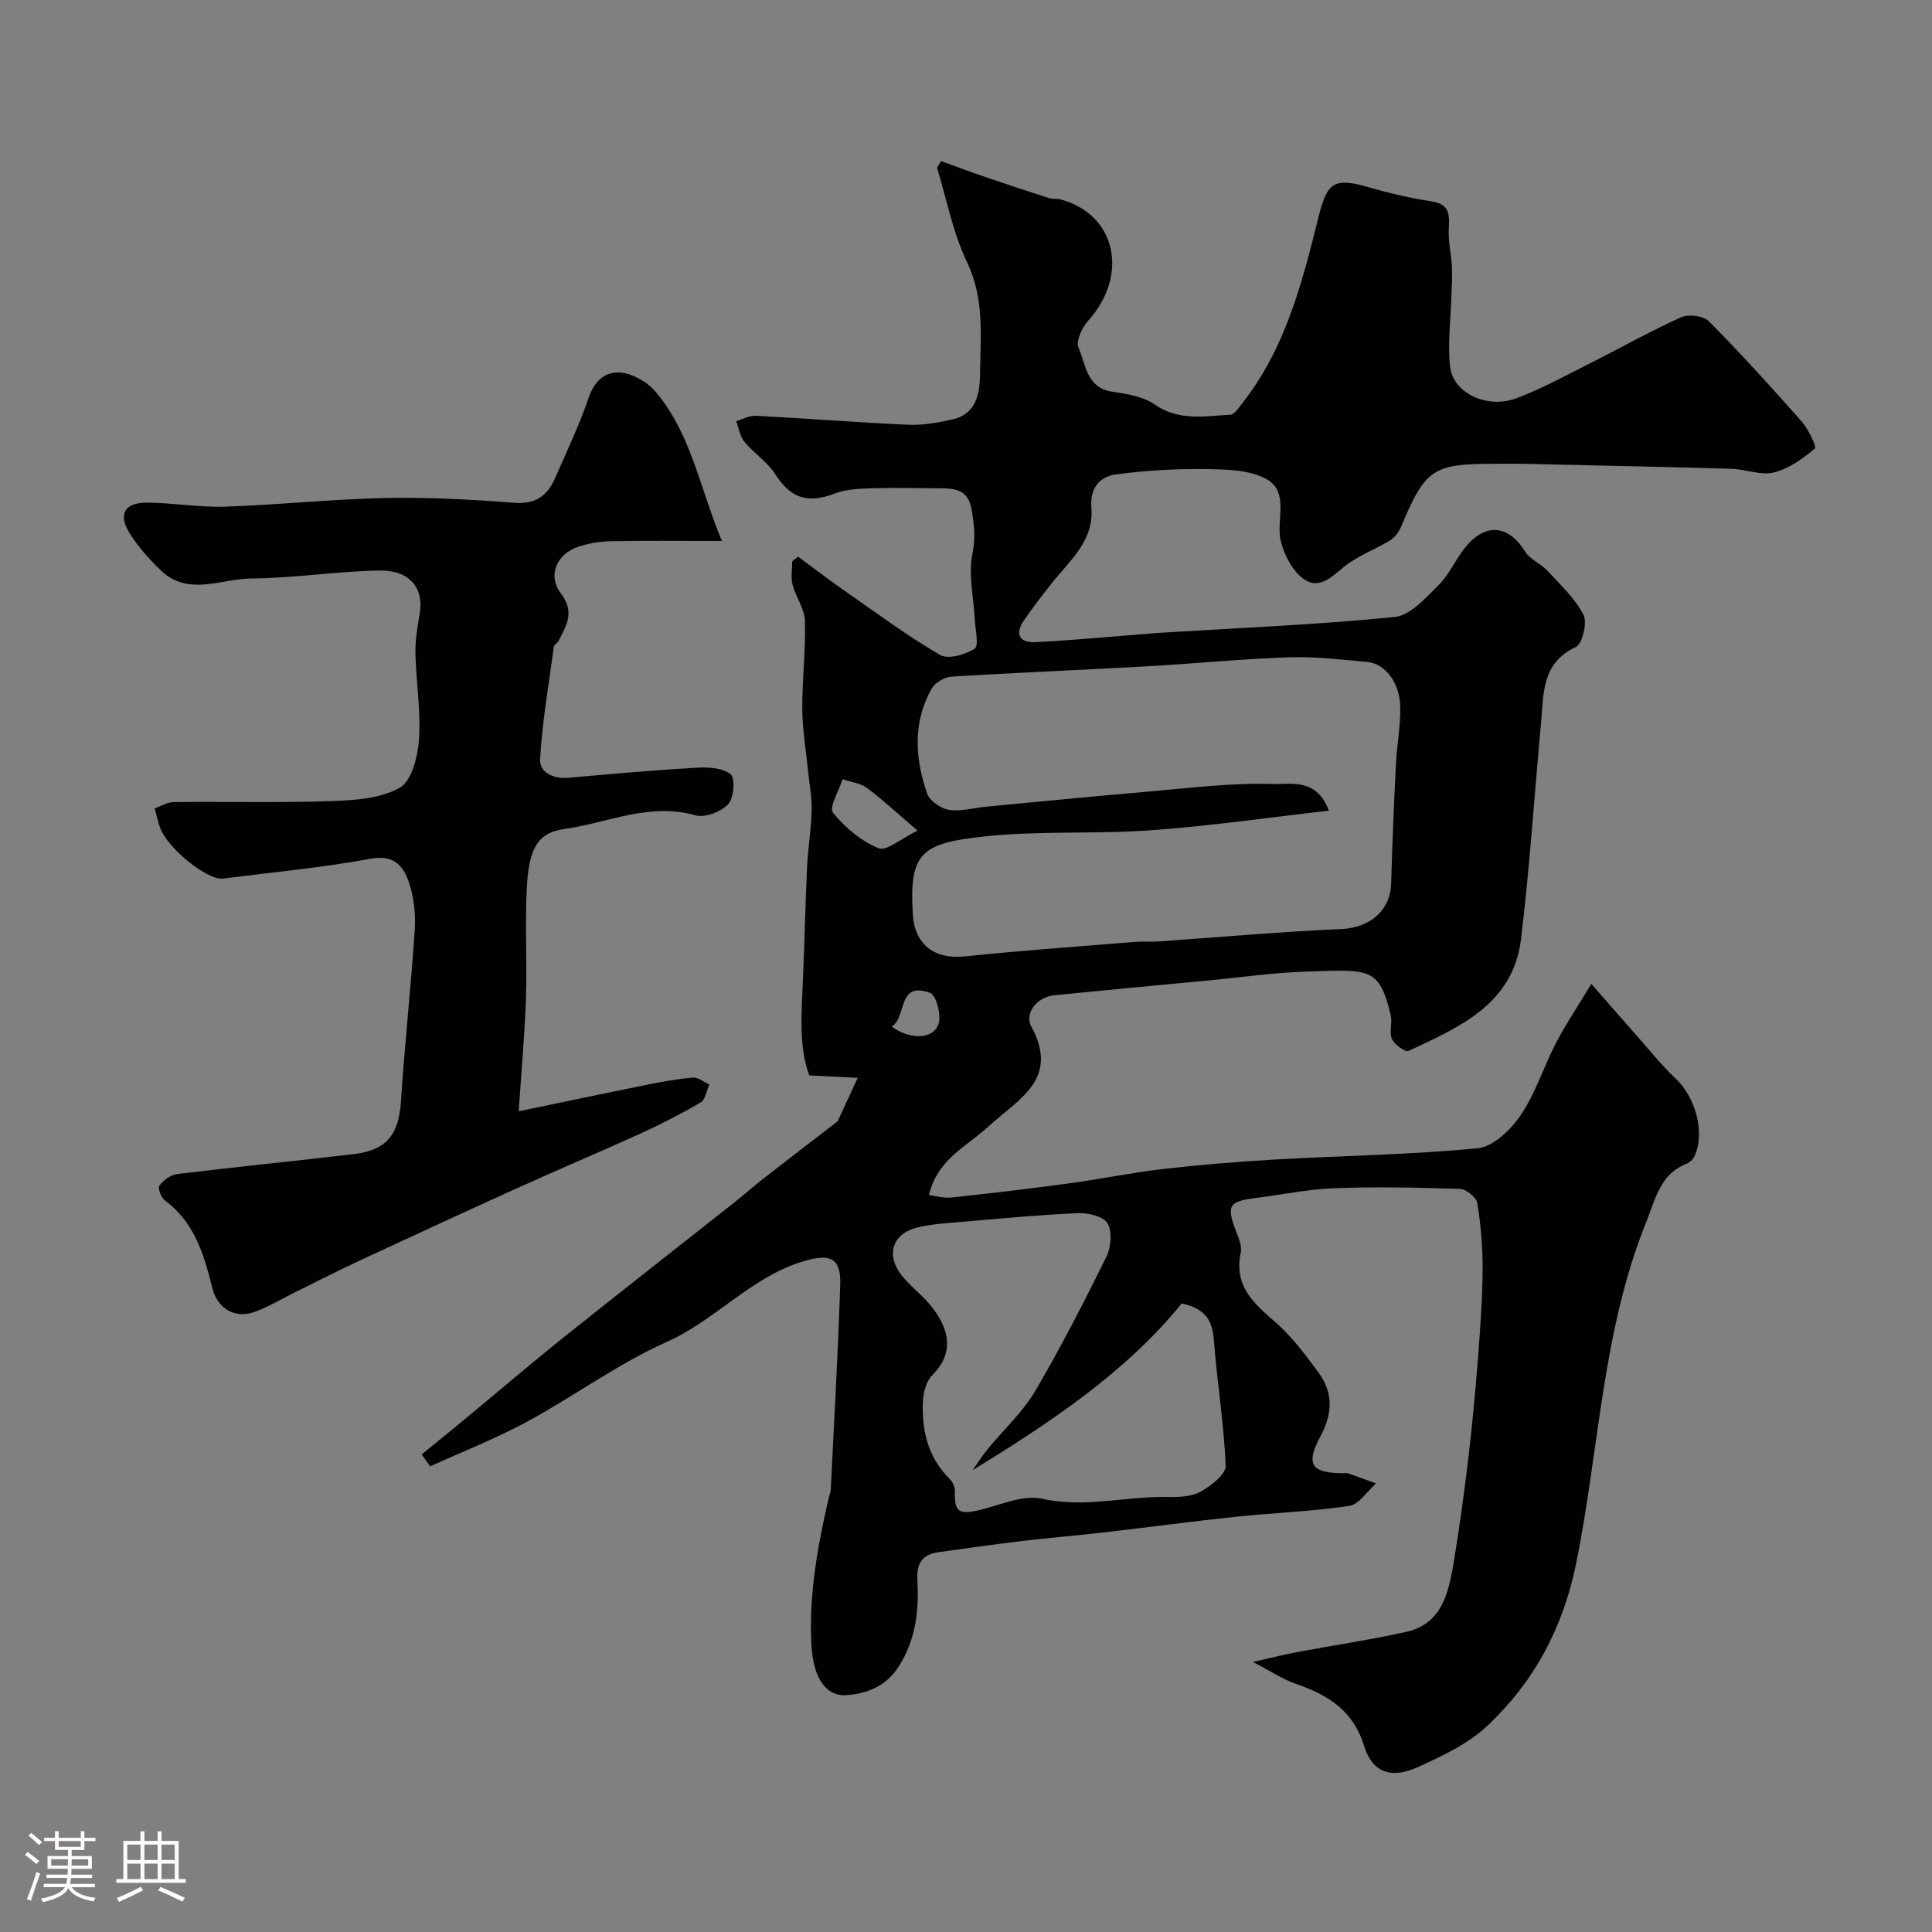 <svg enable-background="new 0 0 400 400" viewBox="0 0 400 400" xmlns="http://www.w3.org/2000/svg"><rect x="0" y="0" width="400" height="400" fill="#808080" stroke="none"/><path d="m5.17 384 .55-.58c.85.61 1.65 1.24 2.4 1.87l-.59.64c-.83-.73-1.62-1.38-2.36-1.93m1.22 9.53-.82-.34c.71-1.76 1.37-3.64 1.98-5.63.24.13.5.25.76.36-.6 1.67-1.24 3.54-1.92 5.61m-.5-13.5.57-.54c.56.44 1.31 1.06 2.26 1.87l-.64.64c-.68-.66-1.41-1.32-2.19-1.97m3.25.46h2.24v-1.36h.77v1.36h4.57v-1.36h.76v1.36h2.28v.69h-2.28v1.84h-2.64v1.26h4.18v2.64h-4.21c0 .45-.02.86-.05 1.21h4.32v.69h-4.38c-.04.34-.1.75-.19 1.22h5.15v.69h-4.82c.87 1.19 2.51 1.92 4.93 2.19-.17.31-.3.57-.37.76-2.77-.49-4.52-1.41-5.26-2.76-.56 1.26-2.3 2.23-5.24 2.9-.12-.24-.26-.48-.43-.72 2.73-.55 4.38-1.34 4.96-2.38h-4.38v-.69h4.65c.1-.38.17-.79.21-1.22h-4.32v-.69h4.4c.03-.34.05-.75.05-1.21h-4.2v-2.64h4.23v-1.26h-2.69v-1.84h-2.24zm1.46 4.46v1.29h3.45c.01-.4.02-.57.01-.53v-.32-.45h-3.46zm1.55-2.59h4.57v-1.19h-4.57zm6.11 2.59h-3.42v.77c-.01.19-.01.37-.02.53h3.44v-1.29z" fill="#fcfbfa"/><path d="m32.63 379.16h.82v1.98h3.54v7.89h1.46v.78h-14.37v-.78h1.46v-7.89h3.54v-1.98h.82v1.98h2.73zm-3.49 11.48.5.73c-1.61.82-3.28 1.63-5 2.41-.13-.27-.28-.55-.44-.82 1.75-.72 3.4-1.49 4.94-2.32m-2.78-5.55h2.73v-3.18h-2.73zm0 3.95h2.73v-3.2h-2.73zm3.54-3.95h2.73v-3.18h-2.73zm0 3.95h2.73v-3.2h-2.73zm7.89 4.68c-1.84-.92-3.51-1.7-5.02-2.32l.45-.73c1.89.8 3.57 1.55 5.04 2.23zm-1.62-11.81h-2.73v3.18h2.73zm-2.73 7.13h2.73v-3.2h-2.73z" fill="#fcfbfa"/><g fill="#010102"><path d="m87.31 301.12c2.91-2.38 5.83-4.74 8.73-7.13 6.83-5.65 13.57-11.43 20.49-16.97 11.76-9.41 23.63-18.68 35.45-28.02 2.06-1.63 4.02-3.39 6.09-5 5-3.9 10.04-7.75 15.06-11.62.13-.1.29-.21.35-.35 1.37-2.95 2.73-5.91 4.1-8.87-3.03-.15-6.07-.31-10.02-.51-2.21-5.77-1.62-12.95-1.31-20.13.33-7.64.48-15.29.84-22.93.19-3.94.86-7.85.95-11.79.07-2.73-.47-5.48-.74-8.22-.42-4.25-1.17-8.5-1.2-12.76-.04-6.09.73-12.2.55-18.28-.07-2.52-1.9-4.94-2.56-7.49-.39-1.51-.07-3.21-.07-4.83.4-.32.81-.65 1.21-.97 3.19 2.34 6.33 4.75 9.58 7.02 6.53 4.55 12.94 9.31 19.79 13.32 1.68.98 5.25-.03 7.19-1.29.93-.6.13-3.94.03-6.03-.23-4.59-1.38-9.35-.48-13.7.68-3.27.35-5.88-.16-8.96-.68-4.12-3.2-4.49-6.34-4.51-4.68-.03-9.36-.15-14.03-.01-2.65.08-5.47.14-7.89 1.06-5.75 2.2-9.2 1.04-12.47-4.05-1.62-2.52-4.39-4.28-6.33-6.63-.93-1.12-1.16-2.83-1.71-4.27 1.36-.4 2.74-1.19 4.07-1.12 10.54.55 21.07 1.4 31.61 1.86 3.06.13 6.23-.44 9.24-1.14 4.84-1.13 5.52-5.44 5.57-9.27.1-7.83.97-15.64-2.71-23.31-2.92-6.08-4.19-12.97-6.19-19.49.28-.46.56-.91.84-1.37 3.15 1.13 6.28 2.31 9.45 3.39 4.27 1.46 8.56 2.87 12.87 4.25.77.25 1.66.09 2.45.3 11.47 3.09 14.2 15.63 5.67 25.12-1.27 1.41-2.57 4.23-1.98 5.58 1.52 3.46 1.62 8.3 7 9.1 3.01.45 6.38.98 8.77 2.65 5 3.48 10.3 2.39 15.58 2.13.92-.05 1.87-1.52 2.62-2.48 8.91-11.36 12.35-24.96 15.74-38.57 1.81-7.27 3.3-8.11 10.56-6.01 4.21 1.22 8.52 2.21 12.86 2.88 3.79.58 3.67 2.82 3.52 5.74-.13 2.57.52 5.17.66 7.76.1 1.93-.05 3.87-.1 5.81-.14 4.97-.81 10-.29 14.89.59 5.48 7.66 8.84 13.75 6.55 5.32-2 10.35-4.79 15.44-7.34 6.22-3.12 12.29-6.57 18.63-9.42 1.54-.69 4.62-.32 5.74.8 6.63 6.69 12.97 13.67 19.21 20.74 1.4 1.59 3.17 5.29 2.76 5.63-2.5 2.1-5.41 4.2-8.51 4.96-2.69.66-5.81-.67-8.74-.76-14.26-.41-28.53-.71-42.79-1.03-2-.05-4-.01-6-.01-13.14 0-14.57.99-19.69 13.16-.45 1.06-1.31 2.16-2.27 2.74-2.97 1.8-6.35 3.03-9.08 5.12-2.75 2.12-5.39 5.25-8.79 2.81-2.27-1.64-3.95-4.88-4.68-7.71-1.11-4.3 1.81-10.17-2.86-12.87-3.48-2.01-8.35-2.09-12.61-2.15-6.27-.09-12.61.27-18.82 1.13-3.24.45-5.29 2.83-4.95 6.81.6 7.02-4.67 11.16-8.46 16.01-1.9 2.44-3.82 4.88-5.55 7.44-1.9 2.8-.82 4.6 2.36 4.44 7.38-.36 14.74-1.07 22.11-1.64 1.15-.09 2.3-.21 3.46-.28 16.3-1.01 32.64-1.67 48.88-3.29 3.27-.33 6.46-4 9.15-6.67 2.27-2.26 3.54-5.49 5.64-7.96 4.22-4.98 8.81-4.35 12.23 1.11 1.02 1.63 3.23 2.47 4.6 3.95 2.68 2.9 5.71 5.71 7.47 9.13.83 1.62-.24 6.02-1.62 6.67-7.17 3.38-6.61 9.79-7.18 15.82-1.39 14.88-2.34 29.82-4.14 44.66-1.64 13.46-12.78 18.23-23.28 23.13-.67.31-2.92-1.31-3.44-2.47-.63-1.4.12-3.34-.26-4.92-2.37-9.98-4.36-9.44-17.15-9.05-7.05.22-14.07 1.24-21.1 1.9-10.45.99-20.9 1.96-31.35 3.01-3.89.39-6.2 3.93-4.84 6.42 6.01 11.04-2.7 15.08-8.74 20.67-4.5 4.16-10.7 6.86-12.42 14.29 1.56.19 3.12.67 4.62.51 8.13-.88 16.25-1.83 24.35-2.93 6.46-.88 12.87-2.21 19.34-2.96 7.73-.89 15.5-1.53 23.27-1.98 14.01-.8 28.08-.98 42.04-2.34 3.22-.32 6.87-3.85 8.91-6.87 3.07-4.54 4.74-10 7.29-14.92 2.01-3.87 4.47-7.51 7.32-12.23 3.55 4.05 6.31 7.22 9.09 10.36 2.74 3.08 5.3 6.35 8.3 9.16 4.17 3.9 6.23 11.25 3.96 16.16-.31.67-1.04 1.31-1.73 1.59-5.41 2.2-6.31 7.21-8.23 11.96-9.17 22.67-9.74 47.08-14.51 70.62-2.73 13.49-8.68 24.52-18.29 33.64-4.02 3.82-9.45 6.38-14.61 8.7-5.44 2.45-9.33 1.08-11-4.37-2.28-7.39-7.47-10.6-14.08-12.88-2.74-.94-5.22-2.62-8.97-4.56 3.71-.84 6.36-1.52 9.04-2.02 7.53-1.41 15.13-2.54 22.6-4.18s8.85-8.02 9.9-14.24c1.22-7.25 2.2-14.55 3.07-21.85.82-6.86 1.45-13.75 1.99-20.65.47-6.09.92-12.2.96-18.3.03-4.6-.37-9.23-1.1-13.77-.19-1.18-2.31-2.89-3.59-2.93-8.68-.29-17.39-.46-26.07-.14-5.37.19-10.71 1.33-16.07 2-5.7.71-6.22 1.53-4.32 6.65.56 1.51 1.38 3.27 1.07 4.71-1.45 6.81 2.61 10.43 7.13 14.33 3.44 2.98 6.24 6.77 8.97 10.46 3.08 4.16 2.92 8.53.43 13.16-3.16 5.86-1.92 7.68 4.65 7.69.33 0 .7-.09.99.01 1.96.68 3.9 1.4 5.85 2.11-1.85 1.62-3.54 4.36-5.58 4.66-7.78 1.16-15.7 1.42-23.54 2.25-9.12.96-18.22 2.19-27.33 3.24-5.54.64-11.11 1.09-16.65 1.75-5.85.7-11.69 1.51-17.52 2.34-3.32.48-4.56 2.27-4.35 5.82.37 6.24-.34 12.36-3.88 17.87-2.56 4-6.36 5.57-10.75 5.9-4.37.33-6.93-3.69-7.3-10.31-.58-10.47 1.29-20.62 3.62-30.72.11-.48.34-.95.37-1.43.69-14.18 1.52-28.36 1.97-42.55.18-5.67-2.27-6.41-7.54-4.84-10.91 3.25-18.22 12.19-28.4 16.73-10.07 4.5-19.12 11.21-28.86 16.49-6.47 3.51-13.38 6.2-20.09 9.26-.61-.83-1.19-1.65-1.76-2.47zm187.81-133.28c-12.5 1.42-24.57 3.17-36.71 4.05-11.55.84-23.25.06-34.74 1.3-13.02 1.41-15.47 3.44-14.67 16.22.39 6.2 4.55 9.24 10.65 8.61 11.73-1.21 23.5-2.05 35.26-3.01 1.66-.13 3.33.02 4.99-.1 12.6-.87 25.19-2.02 37.81-2.56 5.81-.25 10.15-3.75 10.31-9.44.23-8.26.59-16.51 1-24.76.2-3.93.95-7.86.89-11.78-.09-5.05-3.15-9-6.87-9.33-5.42-.48-10.87-1.14-16.28-.95-9.87.34-19.72 1.33-29.58 1.88-13.4.75-26.82 1.29-40.22 2.13-1.44.09-3.38 1.25-4.08 2.49-3.95 7.01-3.44 14.45-.92 21.73.52 1.51 2.85 3.09 4.54 3.35 2.49.38 5.15-.42 7.74-.66 10.94-1.04 21.88-2.13 32.83-3.06 8.85-.75 17.74-1.92 26.57-1.63 3.5.11 8.97-1.33 11.48 5.52zm-73.76 136.56c1.04-1.47 2-3 3.14-4.39 3.27-3.99 7.2-7.58 9.79-11.96 5.34-9.04 10.12-18.43 14.78-27.85.97-1.96 1.23-5.2.23-6.93-.83-1.44-4.02-2.19-6.12-2.1-8.19.36-16.37 1.15-24.54 1.85-2.92.25-5.9.42-8.73 1.12-5.19 1.3-6.58 5.71-3.19 9.96 1.65 2.07 3.83 3.71 5.56 5.72 4.47 5.18 5.33 10.33.76 14.86-1.23 1.22-1.86 3.5-1.95 5.33-.29 6.06.98 11.71 5.55 16.2.6.59 1.08 1.65 1.06 2.48-.13 4.38.81 5 5.28 3.9 4.24-1.04 8.89-3.16 12.8-2.29 8.89 1.98 17.44-.57 26.13-.37 2.25.05 4.83-.07 6.69-1.11 2.14-1.21 5.23-3.59 5.16-5.36-.34-8.65-1.78-17.26-2.43-25.91-.3-3.95-1.55-6.58-6.67-7.69-11.62 14.35-27.29 24.68-43.3 34.54zm-11.39-132.43c-4.19-3.58-7.18-6.39-10.46-8.82-1.38-1.02-3.36-1.23-5.06-1.81-.75 2.37-2.86 5.82-2 6.9 2.46 3.08 5.84 5.89 9.44 7.38 1.64.67 4.67-2.01 8.08-3.65zm-5.35 40.59c3.94 2.87 8.8 2.58 9.73-.71.53-1.87-.54-5.83-1.81-6.29-6.83-2.49-4.73 5.01-7.92 7z"/><path d="m149.46 112c-9 0-15.98-.09-22.95.05-2.25.05-4.59.42-6.72 1.13-4.56 1.52-6.51 5.94-3.64 9.72 2.92 3.85 1.1 6.65-.52 9.82-.22.43-.89.72-.95 1.13-1.05 7.76-2.41 15.51-2.86 23.32-.16 2.77 2.74 4.14 5.88 3.86 8.85-.8 17.7-1.58 26.57-2.09 2.38-.14 5.4.03 7.01 1.38.98.82.66 4.94-.54 6.2-1.49 1.57-4.8 2.84-6.76 2.28-9.5-2.7-18.1 1.55-27.04 2.82-5.34.76-7.42 3.52-7.87 12.17-.39 7.65.07 15.33-.18 22.99-.24 7.23-.91 14.45-1.5 23.3 9.66-2 18.02-3.78 26.4-5.46 3.2-.64 6.42-1.25 9.66-1.52 1.09-.09 2.27.93 3.41 1.44-.58 1.27-.82 3.13-1.81 3.71-4.03 2.37-8.22 4.51-12.47 6.45-8.27 3.77-16.65 7.29-24.93 11.03-11.12 5.03-22.2 10.15-33.27 15.3-4.56 2.12-9.04 4.43-13.56 6.65-2.76 1.36-5.42 3.02-8.31 4-4.01 1.37-7.52-.87-8.54-4.97-1.72-6.9-3.67-13.64-9.85-18.18-.77-.57-1.49-2.55-1.13-3.04.84-1.11 2.3-2.24 3.62-2.41 12.19-1.49 24.41-2.69 36.6-4.13 6.94-.82 9.37-4.09 9.82-11.1.76-11.8 2.07-23.57 2.84-35.37.21-3.21-.17-6.66-1.18-9.71-1.14-3.41-3.04-5.88-7.94-4.98-10.11 1.86-20.38 2.81-30.59 4.11-3.17.4-11.3-6.11-12.97-10.41-.47-1.2-.71-2.49-1.17-4.12 1.3-.45 2.62-1.3 3.95-1.31 10.86-.12 21.73.17 32.58-.2 4.83-.16 10.22-.51 14.22-2.77 2.49-1.41 3.74-6.5 3.98-10.05.4-5.89-.61-11.87-.74-17.81-.06-2.75.44-5.54.9-8.28.87-5.16-2.09-8.93-8.29-8.83-8.87.15-17.73 1.58-26.6 1.65-6.27.05-13.14 3.81-18.82-1.77-2.4-2.35-4.73-4.92-6.47-7.78-2.29-3.77-.89-6.15 3.58-6.15 5.43.01 10.88 1.01 16.29.83 11.06-.37 22.1-1.56 33.15-1.79 8.92-.18 17.87.3 26.78.99 4.39.34 6.81-1.5 8.38-5.09 2.42-5.51 5.03-10.98 6.96-16.66 1.88-5.56 6.26-6.77 11.59-3.27 1.23.81 2.29 1.97 3.19 3.15 6.64 8.6 8.35 19.07 12.81 29.77z"/></g></svg>